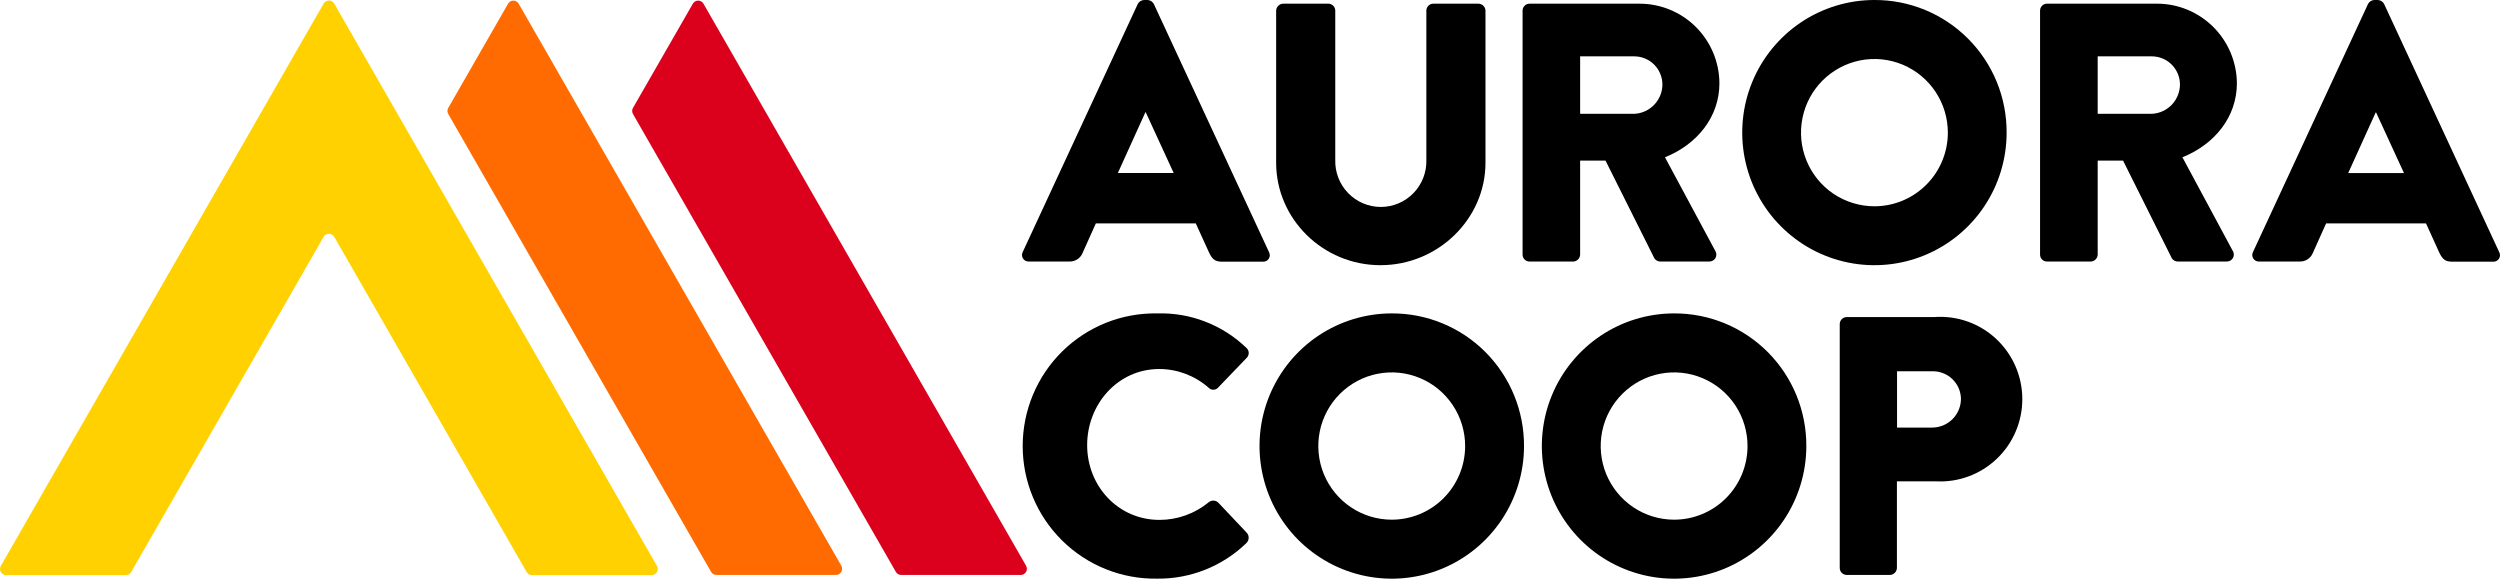 <?xml version="1.0" encoding="UTF-8"?>
<svg xmlns="http://www.w3.org/2000/svg" width="94" height="22" viewBox="0 0 94 22" fill="none">
  <path d="M43.385 0.152C43.362 0.108 43.328 0.071 43.287 0.044C43.246 0.018 43.198 0.002 43.149 6.10352e-05H43.013C42.964 0.002 42.917 0.018 42.876 0.044C42.834 0.071 42.801 0.108 42.779 0.152L38.456 9.473C38.435 9.512 38.425 9.555 38.427 9.6C38.429 9.644 38.443 9.686 38.467 9.723C38.491 9.76 38.525 9.79 38.564 9.809C38.604 9.828 38.648 9.837 38.692 9.833H40.21C40.316 9.837 40.421 9.808 40.51 9.749C40.599 9.691 40.668 9.606 40.707 9.507L41.204 8.399H44.961L45.46 9.494C45.583 9.756 45.694 9.839 45.947 9.839H47.48C47.524 9.843 47.568 9.835 47.608 9.816C47.647 9.796 47.681 9.767 47.705 9.73C47.729 9.693 47.743 9.65 47.745 9.606C47.746 9.562 47.736 9.518 47.715 9.479L43.385 0.152ZM42.032 6.504L43.066 4.223H43.081L44.13 6.504H42.032Z" fill="black"></path>
  <path d="M55.591 0.138H53.892C53.823 0.138 53.757 0.166 53.708 0.215C53.658 0.264 53.631 0.331 53.631 0.401V6.01C53.638 6.24 53.599 6.469 53.516 6.684C53.433 6.898 53.308 7.094 53.148 7.259C52.989 7.424 52.798 7.556 52.586 7.645C52.375 7.735 52.148 7.781 51.919 7.781C51.689 7.781 51.462 7.735 51.251 7.645C51.04 7.556 50.849 7.424 50.689 7.259C50.529 7.094 50.404 6.898 50.321 6.684C50.238 6.469 50.199 6.24 50.206 6.01V0.401C50.206 0.366 50.2 0.332 50.186 0.3C50.173 0.268 50.154 0.239 50.129 0.215C50.105 0.19 50.076 0.171 50.044 0.158C50.012 0.145 49.978 0.138 49.943 0.138H48.245C48.176 0.141 48.111 0.169 48.062 0.218C48.014 0.266 47.985 0.332 47.983 0.401V6.121C47.983 8.227 49.737 9.971 51.905 9.971C54.073 9.971 55.854 8.227 55.854 6.121V0.401C55.852 0.332 55.823 0.266 55.774 0.217C55.725 0.169 55.66 0.141 55.591 0.138V0.138Z" fill="black"></path>
  <path d="M64.65 3.129C64.645 2.332 64.325 1.571 63.761 1.01C63.196 0.45 62.434 0.136 61.64 0.139H57.51C57.441 0.139 57.374 0.166 57.325 0.215C57.276 0.264 57.249 0.331 57.249 0.401V9.572C57.249 9.642 57.276 9.708 57.325 9.758C57.374 9.807 57.441 9.834 57.51 9.834H59.154C59.222 9.832 59.287 9.803 59.335 9.754C59.383 9.706 59.411 9.641 59.413 9.572V6.038H60.367L62.203 9.709C62.226 9.747 62.258 9.779 62.297 9.8C62.336 9.822 62.38 9.833 62.424 9.833H64.261C64.308 9.835 64.356 9.825 64.398 9.802C64.441 9.78 64.476 9.746 64.5 9.704C64.524 9.663 64.536 9.615 64.535 9.567C64.534 9.519 64.52 9.473 64.494 9.432L62.603 5.914C63.808 5.429 64.65 4.404 64.65 3.129ZM61.461 4.279H59.413V2.119H61.458C61.735 2.122 62.001 2.233 62.197 2.43C62.393 2.627 62.504 2.893 62.507 3.171C62.507 3.455 62.398 3.728 62.203 3.933C62.009 4.139 61.743 4.263 61.461 4.279V4.279Z" fill="black"></path>
  <path d="M70.478 4.5663e-05C69.496 4.90287e-05 68.535 0.292 67.718 0.839C66.901 1.387 66.264 2.164 65.887 3.075C65.511 3.985 65.412 4.987 65.602 5.953C65.793 6.92 66.265 7.809 66.959 8.506C67.653 9.204 68.537 9.68 69.501 9.874C70.464 10.068 71.463 9.971 72.371 9.595C73.28 9.22 74.057 8.583 74.605 7.765C75.153 6.947 75.446 5.984 75.449 4.999C75.453 4.342 75.328 3.691 75.08 3.083C74.832 2.476 74.466 1.924 74.004 1.459C73.541 0.994 72.992 0.625 72.387 0.375C71.781 0.125 71.133 -0.003 70.478 4.5663e-05ZM70.478 7.756C69.932 7.756 69.398 7.593 68.943 7.289C68.489 6.984 68.135 6.551 67.927 6.044C67.718 5.538 67.664 4.98 67.772 4.443C67.879 3.905 68.143 3.412 68.53 3.025C68.918 2.639 69.41 2.376 69.947 2.27C70.483 2.165 71.038 2.221 71.543 2.432C72.047 2.644 72.477 3 72.779 3.457C73.081 3.914 73.241 4.451 73.239 4.999C73.236 5.731 72.944 6.432 72.426 6.949C71.909 7.466 71.208 7.756 70.478 7.756V7.756Z" fill="black"></path>
  <path d="M84.107 3.129C84.101 2.333 83.781 1.571 83.217 1.011C82.653 0.45 81.89 0.137 81.097 0.138H76.967C76.898 0.138 76.831 0.166 76.782 0.215C76.733 0.264 76.706 0.331 76.706 0.401V9.572C76.706 9.642 76.733 9.708 76.782 9.758C76.831 9.807 76.898 9.834 76.967 9.834H78.61C78.679 9.832 78.745 9.804 78.794 9.755C78.842 9.707 78.871 9.641 78.873 9.572V6.038H79.827L81.66 9.709C81.683 9.747 81.715 9.779 81.754 9.8C81.793 9.822 81.836 9.833 81.881 9.833H83.717C83.765 9.835 83.813 9.825 83.855 9.802C83.897 9.78 83.932 9.746 83.957 9.704C83.981 9.663 83.993 9.615 83.992 9.567C83.991 9.519 83.977 9.472 83.951 9.432L82.059 5.914C83.264 5.429 84.107 4.404 84.107 3.129ZM80.916 4.279H78.873V2.119H80.916C81.194 2.121 81.46 2.233 81.656 2.429C81.853 2.626 81.964 2.893 81.967 3.171C81.966 3.456 81.857 3.729 81.662 3.935C81.466 4.141 81.199 4.264 80.916 4.279V4.279Z" fill="black"></path>
  <path d="M93.967 9.473L89.644 0.152C89.622 0.108 89.588 0.071 89.547 0.044C89.505 0.018 89.458 0.002 89.409 6.10352e-05H89.271C89.222 0.002 89.175 0.018 89.134 0.044C89.093 0.071 89.059 0.108 89.037 0.152L84.714 9.473C84.693 9.512 84.683 9.555 84.685 9.6C84.687 9.644 84.701 9.686 84.725 9.723C84.749 9.76 84.783 9.79 84.822 9.809C84.862 9.828 84.906 9.837 84.95 9.833H86.468C86.574 9.837 86.679 9.808 86.768 9.749C86.857 9.691 86.926 9.606 86.965 9.507L87.462 8.399H91.218L91.715 9.494C91.84 9.756 91.95 9.839 92.202 9.839H93.735C93.779 9.843 93.824 9.835 93.864 9.815C93.904 9.795 93.938 9.765 93.962 9.727C93.986 9.689 93.999 9.645 94 9.601C94.001 9.556 93.99 9.511 93.967 9.473V9.473ZM88.292 6.508L89.326 4.228H89.341L90.39 6.508H88.292Z" fill="black"></path>
  <path d="M43.588 13.875C44.273 13.876 44.934 14.128 45.449 14.582C45.471 14.605 45.498 14.623 45.527 14.636C45.557 14.648 45.589 14.654 45.621 14.654C45.653 14.654 45.684 14.648 45.714 14.636C45.743 14.623 45.77 14.605 45.793 14.582L46.871 13.46C46.898 13.435 46.919 13.404 46.933 13.37C46.947 13.336 46.953 13.3 46.952 13.263C46.95 13.226 46.941 13.19 46.925 13.157C46.908 13.124 46.885 13.095 46.856 13.072C46.412 12.646 45.888 12.313 45.314 12.092C44.741 11.87 44.129 11.766 43.514 11.784C42.854 11.772 42.198 11.892 41.584 12.137C40.971 12.383 40.412 12.748 39.941 13.212C39.469 13.676 39.095 14.23 38.84 14.841C38.584 15.452 38.453 16.108 38.453 16.77C38.453 17.433 38.584 18.089 38.84 18.7C39.095 19.311 39.469 19.864 39.941 20.328C40.412 20.793 40.971 21.158 41.584 21.403C42.198 21.648 42.854 21.769 43.514 21.757C44.766 21.77 45.973 21.287 46.871 20.413C46.919 20.363 46.947 20.297 46.95 20.228C46.952 20.159 46.929 20.091 46.884 20.038L45.807 18.898C45.76 18.852 45.697 18.826 45.631 18.823C45.565 18.82 45.5 18.842 45.449 18.884C44.926 19.313 44.272 19.548 43.597 19.548C42.037 19.548 40.877 18.274 40.877 16.737C40.877 15.199 42.027 13.875 43.588 13.875Z" fill="black"></path>
  <path d="M52.329 11.784C51.346 11.784 50.385 12.077 49.568 12.624C48.751 13.172 48.114 13.95 47.737 14.861C47.361 15.771 47.262 16.773 47.453 17.74C47.644 18.707 48.116 19.596 48.81 20.294C49.505 20.991 50.389 21.467 51.353 21.661C52.317 21.855 53.316 21.758 54.224 21.382C55.133 21.007 55.91 20.369 56.458 19.551C57.006 18.733 57.3 17.77 57.303 16.784C57.307 16.127 57.181 15.476 56.933 14.868C56.685 14.26 56.319 13.707 55.856 13.242C55.394 12.777 54.844 12.409 54.238 12.159C53.633 11.908 52.984 11.781 52.329 11.784V11.784ZM52.329 19.54C51.782 19.54 51.248 19.377 50.794 19.072C50.339 18.768 49.986 18.334 49.777 17.828C49.569 17.321 49.515 16.764 49.622 16.226C49.73 15.689 49.994 15.195 50.381 14.809C50.769 14.422 51.262 14.159 51.798 14.054C52.334 13.948 52.89 14.005 53.394 14.217C53.898 14.428 54.328 14.785 54.63 15.242C54.932 15.699 55.092 16.236 55.089 16.784C55.086 17.516 54.793 18.217 54.276 18.734C53.759 19.25 53.059 19.54 52.329 19.54V19.54Z" fill="black"></path>
  <path d="M62.947 11.784C61.964 11.784 61.003 12.075 60.185 12.623C59.368 13.17 58.73 13.948 58.353 14.858C57.976 15.769 57.877 16.771 58.068 17.738C58.258 18.705 58.73 19.594 59.424 20.292C60.118 20.991 61.003 21.467 61.967 21.661C62.93 21.855 63.93 21.758 64.839 21.383C65.748 21.007 66.525 20.37 67.073 19.552C67.621 18.733 67.915 17.77 67.918 16.784C67.922 16.128 67.797 15.476 67.549 14.869C67.301 14.261 66.935 13.709 66.473 13.243C66.01 12.778 65.461 12.41 64.856 12.159C64.25 11.909 63.602 11.781 62.947 11.784V11.784ZM62.947 19.54C62.4 19.54 61.866 19.377 61.412 19.072C60.958 18.768 60.604 18.334 60.395 17.828C60.187 17.321 60.133 16.764 60.24 16.226C60.348 15.689 60.612 15.195 61 14.809C61.387 14.422 61.88 14.159 62.416 14.054C62.953 13.948 63.508 14.005 64.012 14.217C64.516 14.428 64.947 14.785 65.249 15.242C65.55 15.699 65.71 16.236 65.707 16.784C65.704 17.516 65.412 18.217 64.894 18.734C64.377 19.25 63.677 19.54 62.947 19.54V19.54Z" fill="black"></path>
  <path d="M72.765 11.922H69.437C69.368 11.922 69.301 11.95 69.251 12C69.202 12.049 69.174 12.116 69.174 12.186V21.354C69.174 21.424 69.202 21.491 69.251 21.541C69.301 21.59 69.368 21.618 69.437 21.618H71.061C71.13 21.616 71.196 21.587 71.245 21.538C71.293 21.489 71.322 21.424 71.324 21.354V18.097H72.774C73.195 18.122 73.615 18.06 74.011 17.915C74.406 17.77 74.768 17.546 75.074 17.256C75.38 16.966 75.623 16.616 75.789 16.228C75.955 15.84 76.04 15.422 76.039 15C76.038 14.578 75.951 14.161 75.783 13.773C75.615 13.386 75.37 13.038 75.063 12.749C74.756 12.46 74.393 12.238 73.997 12.095C73.601 11.952 73.18 11.893 72.76 11.919L72.765 11.922ZM72.641 16.077H71.329V13.96H72.641C72.78 13.955 72.919 13.977 73.049 14.027C73.179 14.075 73.298 14.15 73.4 14.245C73.501 14.341 73.583 14.455 73.64 14.582C73.697 14.709 73.728 14.847 73.732 14.986C73.733 15.13 73.705 15.272 73.65 15.405C73.595 15.538 73.515 15.658 73.414 15.76C73.312 15.861 73.192 15.941 73.059 15.996C72.927 16.05 72.784 16.078 72.641 16.077V16.077Z" fill="black"></path>
  <path d="M12.568 0.137C12.547 0.102 12.518 0.072 12.483 0.052C12.448 0.032 12.408 0.021 12.368 0.021C12.327 0.021 12.287 0.032 12.252 0.052C12.217 0.072 12.188 0.102 12.168 0.137L0.035 21.271C0.013 21.307 0.001 21.347 4.83453e-05 21.389C-0.001 21.43 0.01 21.471 0.03 21.508C0.05 21.544 0.08 21.574 0.116 21.594C0.152 21.615 0.193 21.625 0.235 21.625H4.733C4.773 21.625 4.813 21.614 4.848 21.594C4.883 21.574 4.912 21.544 4.932 21.509L12.168 8.906C12.188 8.871 12.217 8.842 12.252 8.821C12.287 8.801 12.327 8.79 12.368 8.79C12.408 8.79 12.448 8.801 12.483 8.821C12.518 8.842 12.547 8.871 12.568 8.906L19.803 21.509C19.823 21.544 19.852 21.574 19.888 21.594C19.923 21.614 19.962 21.625 20.003 21.625H24.501C24.542 21.625 24.581 21.614 24.616 21.594C24.651 21.573 24.681 21.544 24.701 21.509C24.721 21.474 24.732 21.434 24.732 21.393C24.732 21.353 24.721 21.313 24.701 21.278L12.568 0.137Z" fill="#FFD100"></path>
  <path d="M19.501 0.138C19.481 0.103 19.452 0.074 19.417 0.054C19.383 0.033 19.343 0.023 19.302 0.023C19.262 0.023 19.222 0.033 19.187 0.054C19.152 0.074 19.123 0.103 19.104 0.138L16.855 4.057C16.834 4.092 16.824 4.132 16.824 4.172C16.824 4.212 16.834 4.252 16.855 4.287L26.742 21.511C26.763 21.543 26.792 21.57 26.826 21.589C26.86 21.608 26.898 21.618 26.937 21.618H31.435C31.475 21.618 31.515 21.607 31.549 21.587C31.584 21.567 31.613 21.538 31.633 21.503C31.654 21.468 31.664 21.428 31.665 21.388C31.665 21.348 31.654 21.308 31.635 21.273L19.501 0.138Z" fill="#FF6B00"></path>
  <path d="M38.581 21.273L26.45 0.138C26.43 0.103 26.401 0.074 26.366 0.054C26.331 0.033 26.291 0.023 26.251 0.023C26.21 0.023 26.171 0.033 26.136 0.054C26.101 0.074 26.072 0.103 26.052 0.138L23.8 4.057C23.78 4.092 23.769 4.132 23.769 4.172C23.769 4.212 23.78 4.252 23.8 4.287L33.689 21.511C33.71 21.543 33.739 21.57 33.773 21.589C33.807 21.608 33.845 21.618 33.884 21.618H38.382C38.422 21.618 38.461 21.607 38.496 21.587C38.531 21.567 38.56 21.538 38.58 21.503C38.6 21.468 38.611 21.428 38.611 21.388C38.611 21.348 38.601 21.308 38.581 21.273V21.273Z" fill="#DB001C"></path>
</svg>
